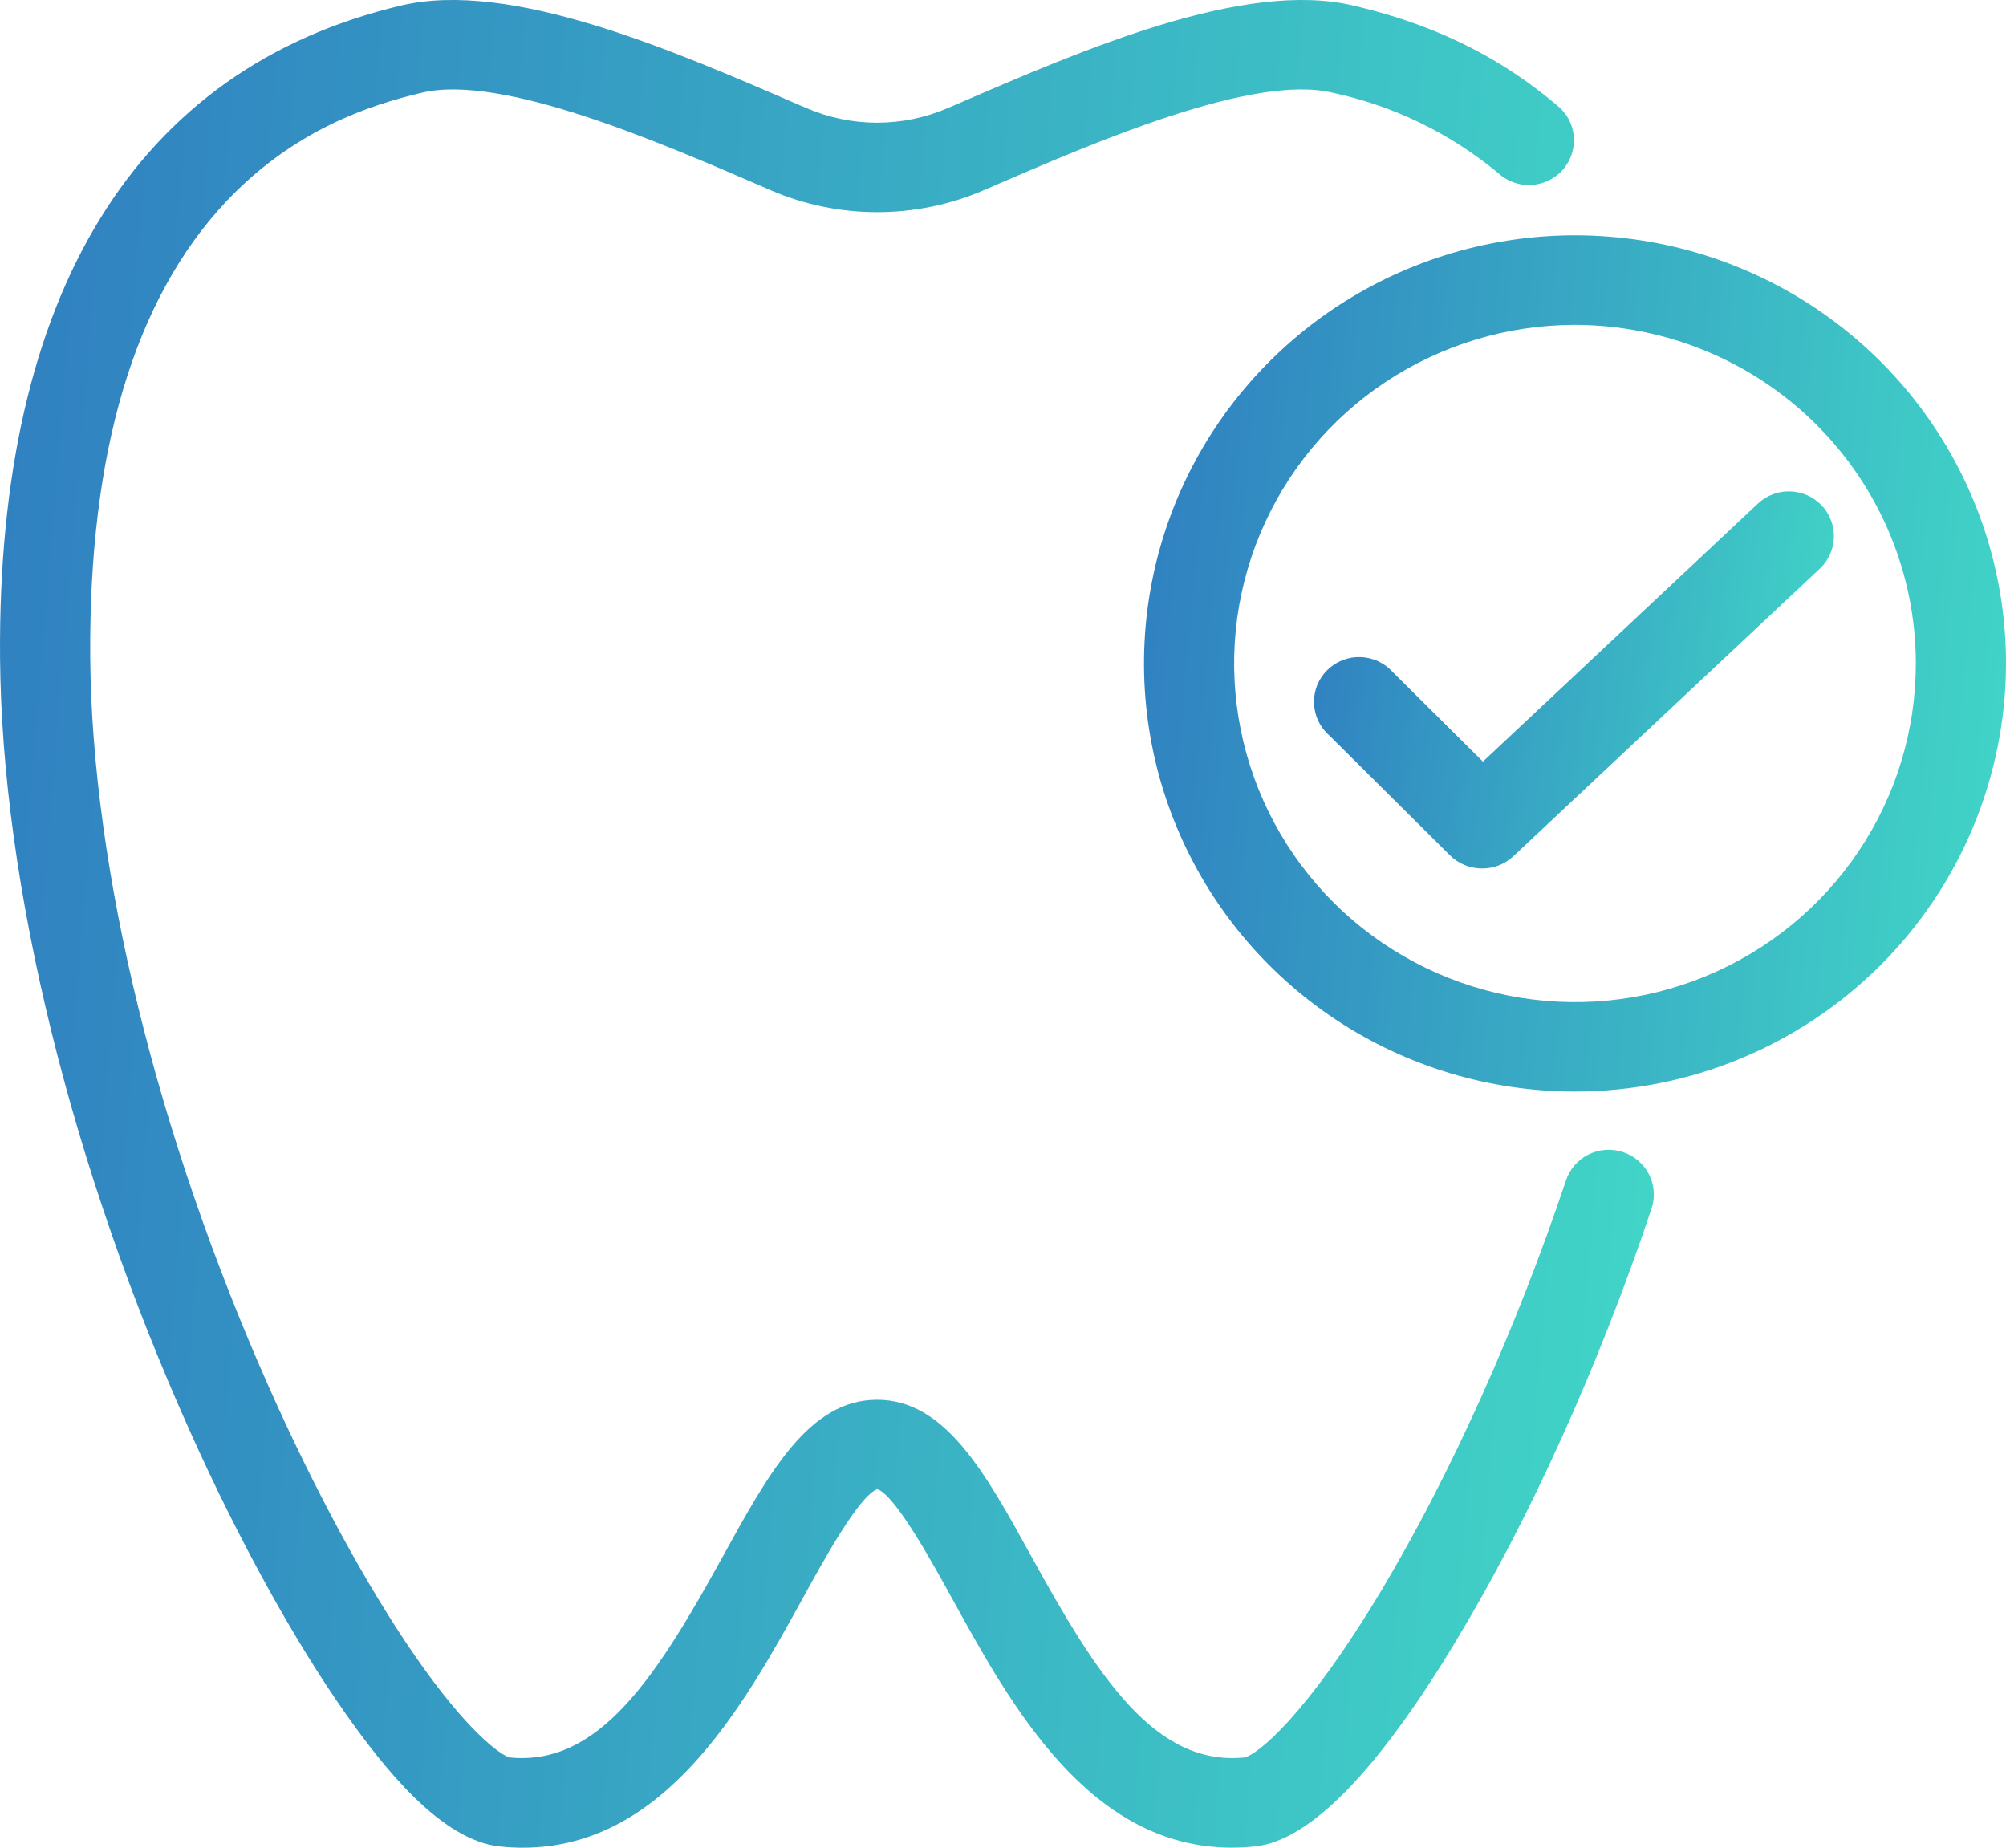<?xml version="1.0" encoding="UTF-8"?> <svg xmlns="http://www.w3.org/2000/svg" width="38" height="35" viewBox="0 0 38 35" fill="none"><g clip-path="url(#clip0_105_2055)"><path d="M9.906 35C9.756 35 9.605 34.992 9.455 34.975C8.35 34.851 7.272 33.487 6.555 32.472C5.583 31.093 4.536 29.198 3.609 27.135C1.349 22.106 0.033 16.758 0.001 12.452C-0.052 5.567 2.575 1.294 7.597 0.105C9.658 -0.384 12.697 0.931 15.138 1.988L15.278 2.048C15.7 2.23 16.155 2.324 16.615 2.324C17.075 2.324 17.53 2.23 17.952 2.048L18.093 1.988C20.534 0.931 23.572 -0.384 25.635 0.105C26.605 0.334 28.06 0.78 29.486 1.988C29.577 2.058 29.653 2.146 29.709 2.246C29.765 2.346 29.799 2.456 29.811 2.57C29.823 2.684 29.812 2.799 29.777 2.909C29.743 3.018 29.687 3.119 29.613 3.207C29.538 3.294 29.446 3.365 29.343 3.416C29.24 3.467 29.127 3.497 29.012 3.504C28.897 3.511 28.782 3.494 28.674 3.456C28.565 3.417 28.465 3.357 28.381 3.279C27.474 2.526 26.396 2.003 25.24 1.755C23.733 1.398 20.751 2.688 18.777 3.542L18.636 3.603C17.999 3.878 17.312 4.019 16.617 4.019C15.923 4.019 15.236 3.878 14.598 3.603L14.458 3.542C12.484 2.688 9.502 1.398 7.995 1.755C7.016 1.987 5.568 2.454 4.278 3.824C2.543 5.674 1.683 8.568 1.709 12.439C1.739 16.46 2.973 21.504 5.095 26.277C5.962 28.228 6.939 30.029 7.848 31.347C8.865 32.821 9.488 33.243 9.65 33.29C11.352 33.466 12.443 31.751 13.689 29.489C14.568 27.893 15.327 26.515 16.615 26.515C17.904 26.515 18.663 27.893 19.541 29.489C20.787 31.75 21.876 33.465 23.581 33.29C23.816 33.229 24.726 32.54 26.192 30.087C27.493 27.901 28.727 25.157 29.665 22.359C29.736 22.145 29.89 21.969 30.093 21.868C30.296 21.768 30.53 21.751 30.745 21.823C30.96 21.894 31.137 22.047 31.239 22.248C31.34 22.449 31.357 22.682 31.285 22.896C30.288 25.868 28.975 28.776 27.581 31.084C26.096 33.55 24.818 34.859 23.784 34.975C23.634 34.991 23.483 34.999 23.332 34.999C20.635 34.999 19.15 32.305 18.049 30.303C17.641 29.562 16.962 28.33 16.62 28.208C16.279 28.325 15.6 29.557 15.192 30.303C14.087 32.301 12.6 35 9.906 35Z" fill="url(#paint0_linear_105_2055)"></path><path d="M28.07 16.451C27.844 16.45 27.627 16.361 27.467 16.202L25.178 13.928C25.091 13.852 25.02 13.758 24.971 13.653C24.922 13.549 24.895 13.435 24.892 13.319C24.888 13.204 24.908 13.089 24.951 12.981C24.994 12.874 25.059 12.776 25.141 12.695C25.224 12.613 25.322 12.549 25.43 12.506C25.538 12.463 25.654 12.443 25.77 12.447C25.886 12.45 26.001 12.477 26.106 12.526C26.212 12.575 26.306 12.645 26.383 12.731L28.091 14.427L33.308 9.532C33.473 9.381 33.692 9.3 33.916 9.308C34.141 9.316 34.353 9.411 34.508 9.573C34.662 9.736 34.745 9.952 34.74 10.175C34.735 10.398 34.642 10.61 34.48 10.765L28.66 16.226C28.5 16.374 28.288 16.454 28.07 16.451Z" fill="url(#paint1_linear_105_2055)"></path><path d="M29.835 20.677C28.221 20.677 26.642 20.202 25.299 19.311C23.957 18.419 22.91 17.153 22.292 15.671C21.674 14.189 21.513 12.558 21.828 10.985C22.143 9.412 22.921 7.966 24.063 6.832C25.204 5.698 26.659 4.926 28.243 4.613C29.827 4.3 31.469 4.461 32.961 5.075C34.452 5.689 35.727 6.728 36.624 8.062C37.522 9.396 38 10.964 38 12.568C37.997 14.718 37.136 16.78 35.606 18.3C34.075 19.82 32 20.675 29.835 20.677ZM29.835 6.154C28.558 6.154 27.31 6.531 26.248 7.235C25.186 7.94 24.359 8.942 23.87 10.114C23.381 11.286 23.253 12.575 23.503 13.82C23.752 15.064 24.367 16.207 25.27 17.104C26.173 18.001 27.323 18.611 28.576 18.859C29.828 19.107 31.127 18.98 32.306 18.494C33.486 18.009 34.495 17.186 35.204 16.132C35.914 15.077 36.292 13.837 36.292 12.568C36.291 10.868 35.61 9.238 34.399 8.035C33.189 6.833 31.547 6.156 29.835 6.154Z" fill="url(#paint2_linear_105_2055)"></path></g><defs><linearGradient id="paint0_linear_105_2055" x1="0" y1="10.595" x2="33.875" y2="13.383" gradientUnits="userSpaceOnUse"><stop stop-color="#3081C1"></stop><stop offset="1" stop-color="#42D9C7"></stop></linearGradient><linearGradient id="paint1_linear_105_2055" x1="24.891" y1="11.47" x2="35.444" y2="12.808" gradientUnits="userSpaceOnUse"><stop stop-color="#3081C1"></stop><stop offset="1" stop-color="#42D9C7"></stop></linearGradient><linearGradient id="paint2_linear_105_2055" x1="21.671" y1="9.368" x2="39.296" y2="10.999" gradientUnits="userSpaceOnUse"><stop stop-color="#3081C1"></stop><stop offset="1" stop-color="#42D9C7"></stop></linearGradient><clipPath id="clip0_105_2055"><rect width="38" height="35" fill="white"></rect></clipPath></defs></svg> 